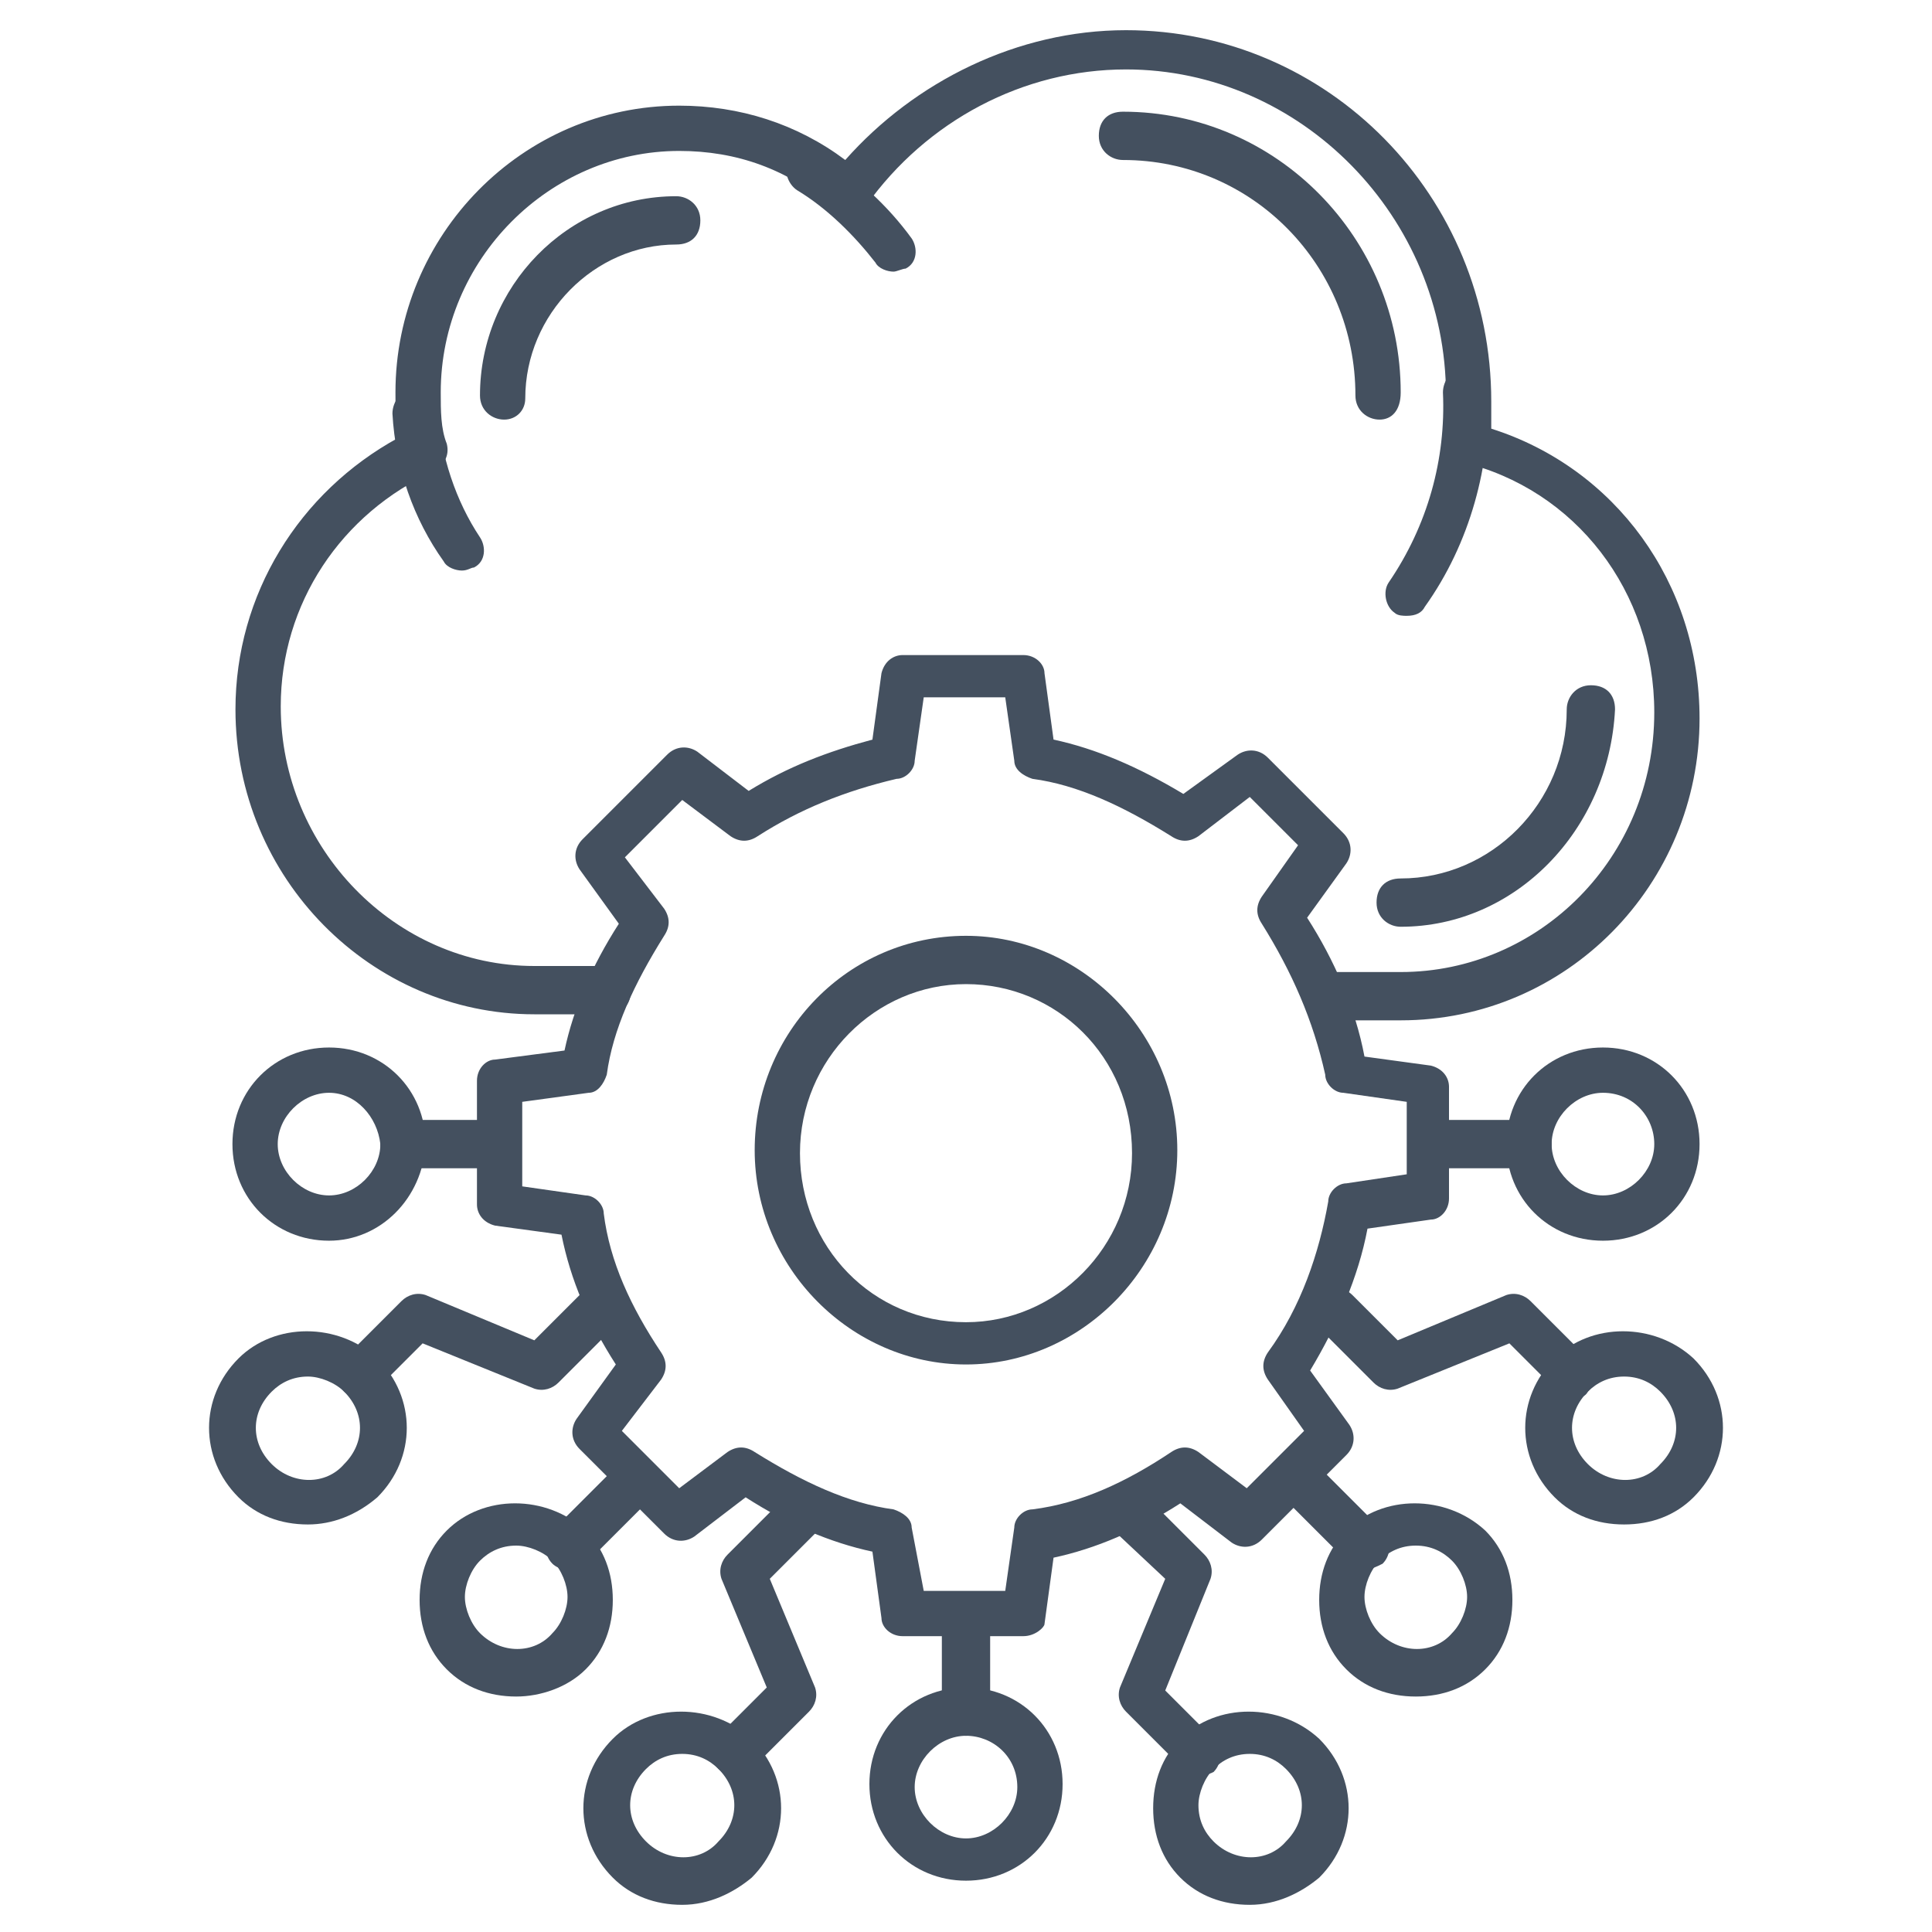 <svg width="80" height="80" viewBox="0 0 80 80" fill="none" xmlns="http://www.w3.org/2000/svg">
<path d="M58 42.25H55C54.5 42.25 54 41.875 54 41.25C54 40.625 54.375 40.25 55 40.25H58C63.75 40.25 68.5 35.5 68.5 29.5C68.5 24.5 65.25 20.25 60.5 19.125C60 19 59.75 18.5 59.75 18C59.875 17.5 59.875 17 59.875 16.375C59.875 9 53.875 2.875 46.625 2.875C42.375 2.875 38.375 5 35.875 8.5C35.75 8.75 35.5 8.875 35.25 8.875C35 8.875 34.75 8.875 34.5 8.625C32.625 7 30.5 6.25 28.125 6.25C22.75 6.25 18.25 10.75 18.25 16.25C18.25 17 18.25 17.75 18.5 18.375C18.625 18.875 18.375 19.25 18 19.5C14.125 21.25 11.625 25 11.625 29.25C11.625 35.125 16.375 40 22.125 40H25.125C25.625 40 26.125 40.375 26.125 41C26.125 41.625 25.75 42 25.125 42H22.125C15.375 42 9.75 36.375 9.75 29.375C9.75 24.625 12.375 20.375 16.5 18.125C16.375 17.5 16.375 16.875 16.375 16.25C16.375 9.75 21.625 4.375 28.125 4.375C30.625 4.375 33 5.125 35 6.625C37.875 3.375 42.125 1.25 46.625 1.25C55 1.25 61.75 8.125 61.75 16.625V17.75C66.875 19.375 70.375 24.125 70.375 29.75C70.375 36.625 64.875 42.25 58 42.25Z" fill="#44505F"/>
<path d="M58.249 25.5C58.124 25.5 57.874 25.5 57.749 25.375C57.374 25.125 57.249 24.5 57.499 24.125C59.124 21.75 59.874 19 59.749 16.25C59.749 15.75 60.124 15.25 60.624 15.25C61.124 15.25 61.624 15.625 61.624 16.125C61.749 19.25 60.874 22.5 58.999 25.125C58.874 25.375 58.624 25.5 58.249 25.5Z" fill="#44505F"/>
<path d="M37 11.248C36.75 11.248 36.375 11.123 36.25 10.873C35.375 9.748 34.25 8.623 33 7.873C32.625 7.623 32.375 6.998 32.75 6.623C33 6.248 33.625 5.998 34 6.373C35.5 7.373 36.75 8.498 37.75 9.873C38 10.248 38 10.873 37.5 11.123C37.375 11.123 37.125 11.248 37 11.248Z" fill="#44505F"/>
<path d="M19.125 23.625C18.875 23.625 18.5 23.5 18.375 23.25C17.125 21.5 16.375 19.375 16.25 17.125C16.25 16.625 16.625 16.125 17.125 16.125C17.625 16.125 18.125 16.5 18.125 17C18.25 18.875 18.875 20.75 19.875 22.25C20.125 22.625 20.125 23.25 19.625 23.5C19.5 23.5 19.375 23.625 19.125 23.625Z" fill="#44505F"/>
<path d="M20.875 17.375C20.375 17.375 19.875 17 19.875 16.375C19.875 11.875 23.5 8.125 28 8.125C28.5 8.125 29 8.5 29 9.125C29 9.75 28.625 10.125 28 10.125C24.625 10.125 21.75 13 21.75 16.5C21.75 17 21.375 17.375 20.875 17.375Z" fill="#44505F"/>
<path d="M58 38.375C57.5 38.375 57 38 57 37.375C57 36.75 57.375 36.375 58 36.375C61.75 36.375 64.875 33.25 64.875 29.375C64.875 28.875 65.25 28.375 65.875 28.375C66.5 28.375 66.875 28.75 66.875 29.375C66.625 34.375 62.75 38.375 58 38.375Z" fill="#44505F"/>
<path d="M57.125 17.375C56.625 17.375 56.125 17 56.125 16.375C56.125 11 51.875 6.625 46.5 6.625C46 6.625 45.5 6.25 45.5 5.625C45.5 5 45.875 4.625 46.5 4.625C52.875 4.625 58 9.875 58 16.25C58 17 57.625 17.375 57.125 17.375Z" fill="#44505F"/>
<path d="M42.375 67.75H37.375C36.875 67.75 36.5 67.375 36.5 67L36.125 64.25C34.375 63.875 32.625 63.125 30.875 62L28.75 63.625C28.375 63.875 27.875 63.875 27.5 63.5L24 60C23.625 59.625 23.625 59.125 23.875 58.75L25.5 56.5C24.375 54.75 23.625 53 23.25 51.125L20.5 50.75C20 50.625 19.75 50.25 19.75 49.875V44.75C19.75 44.25 20.125 43.875 20.5 43.875L23.375 43.5C23.75 41.75 24.5 40 25.625 38.25L24 36C23.75 35.625 23.75 35.125 24.125 34.75L27.625 31.25C28 30.875 28.5 30.875 28.875 31.125L31 32.75C32.625 31.75 34.25 31.125 36.125 30.625L36.5 27.875C36.625 27.375 37 27.125 37.375 27.125H42.375C42.875 27.125 43.25 27.5 43.25 27.875L43.625 30.625C45.375 31 47.125 31.75 49 32.875L51.25 31.25C51.625 31 52.125 31 52.5 31.375L55.625 34.5C56 34.875 56 35.375 55.75 35.75L54.125 38C55.25 39.75 56.125 41.75 56.5 43.75L59.25 44.125C59.75 44.25 60 44.625 60 45V49.625C60 50.125 59.625 50.5 59.25 50.5L56.625 50.875C56.25 52.875 55.375 54.875 54.25 56.75L55.875 59C56.125 59.375 56.125 59.875 55.75 60.25L52.25 63.75C51.875 64.125 51.375 64.125 51 63.875L48.875 62.25C47.125 63.375 45.375 64.125 43.625 64.5L43.25 67.25C43.25 67.375 42.875 67.75 42.375 67.75ZM38.25 65.875H41.625L42 63.25C42 62.875 42.375 62.5 42.75 62.5C44.75 62.25 46.625 61.375 48.5 60.125C48.875 59.875 49.25 59.875 49.625 60.125L51.625 61.625L54 59.25L52.5 57.125C52.25 56.75 52.25 56.375 52.5 56C53.875 54.125 54.625 51.875 55 49.75C55 49.375 55.375 49 55.75 49L58.25 48.625V45.625L55.625 45.25C55.25 45.25 54.875 44.875 54.875 44.5C54.375 42.25 53.5 40.25 52.25 38.25C52 37.875 52 37.5 52.25 37.125L53.75 35L51.75 33L49.625 34.625C49.25 34.875 48.875 34.875 48.5 34.625C46.5 33.375 44.625 32.5 42.75 32.25C42.375 32.125 42 31.875 42 31.5L41.625 28.875H38.25L37.875 31.5C37.875 31.875 37.5 32.25 37.125 32.25C35 32.75 33.125 33.5 31.375 34.625C31 34.875 30.625 34.875 30.25 34.625L28.25 33.125L25.875 35.5L27.5 37.625C27.75 38 27.75 38.375 27.5 38.75C26.25 40.75 25.375 42.625 25.125 44.5C25 44.875 24.75 45.25 24.375 45.25L21.625 45.625V49.125L24.25 49.5C24.625 49.5 25 49.875 25 50.25C25.25 52.25 26.125 54.125 27.375 56C27.625 56.375 27.625 56.75 27.375 57.125L25.75 59.25L28.125 61.625L30.125 60.125C30.5 59.875 30.875 59.875 31.25 60.125C33.25 61.375 35.125 62.25 37 62.5C37.375 62.625 37.75 62.875 37.75 63.25L38.25 65.875Z" fill="#44505F"/>
<path d="M40 56.5C35.25 56.5 31.25 52.5 31.25 47.625C31.25 42.75 35.125 38.75 40 38.75C44.75 38.75 48.75 42.75 48.75 47.625C48.75 52.5 44.75 56.5 40 56.5ZM40 40.75C36.25 40.75 33.125 43.875 33.125 47.75C33.125 51.625 36.125 54.75 40 54.75C43.75 54.75 46.875 51.625 46.875 47.75C46.875 43.75 43.75 40.75 40 40.75Z" fill="#44505F"/>
<path d="M49.625 73.5C49.375 73.5 49.125 73.375 49 73.25L46.625 70.875C46.375 70.625 46.25 70.25 46.375 69.875L48.25 65.375L46.25 63.5C45.875 63.125 45.875 62.5 46.25 62.125C46.625 61.75 47.25 61.75 47.625 62.125L49.875 64.375C50.125 64.625 50.25 65 50.125 65.375L48.25 70L50.25 72C50.625 72.375 50.625 73 50.25 73.375C50 73.5 49.875 73.5 49.625 73.5Z" fill="#44505F"/>
<path d="M30.375 73.5C30.125 73.5 29.875 73.375 29.75 73.25C29.375 72.875 29.375 72.25 29.75 71.875L31.75 69.875L29.875 65.375C29.75 65 29.875 64.625 30.125 64.375L32.375 62.125C32.75 61.75 33.375 61.75 33.75 62.125C34.125 62.5 34.125 63.125 33.75 63.5L31.875 65.375L33.75 69.875C33.875 70.25 33.75 70.625 33.5 70.875L31.125 73.25C30.875 73.5 30.625 73.5 30.375 73.5Z" fill="#44505F"/>
<path d="M40 71.875C39.5 71.875 39 71.5 39 70.875V67.375C39 66.875 39.375 66.375 40 66.375C40.625 66.375 41 66.75 41 67.375V70.875C41 71.375 40.5 71.875 40 71.875Z" fill="#44505F"/>
<path d="M65.125 57.875C64.875 57.875 64.625 57.75 64.5 57.625L62.5 55.625L57.875 57.5C57.5 57.625 57.125 57.5 56.875 57.25L54.625 55C54.25 54.625 54.25 54 54.625 53.625C55 53.25 55.625 53.25 56 53.625L57.875 55.5L62.375 53.625C62.75 53.5 63.125 53.625 63.375 53.875L65.75 56.25C66.125 56.625 66.125 57.25 65.75 57.625C65.625 57.875 65.375 57.875 65.125 57.875Z" fill="#44505F"/>
<path d="M63.25 48.375H60C59.5 48.375 59 48 59 47.375C59 46.75 59.375 46.375 60 46.375H63.25C63.75 46.375 64.25 46.75 64.25 47.375C64.25 48 63.75 48.375 63.25 48.375Z" fill="#44505F"/>
<path d="M14.875 57.875C14.625 57.875 14.375 57.75 14.25 57.625C13.875 57.25 13.875 56.625 14.25 56.25L16.625 53.875C16.875 53.625 17.25 53.5 17.625 53.625L22.125 55.5L24 53.625C24.375 53.25 25 53.25 25.375 53.625C25.75 54 25.75 54.625 25.375 55L23.125 57.25C22.875 57.5 22.5 57.625 22.125 57.5L17.5 55.625L15.5 57.625C15.375 57.875 15.125 57.875 14.875 57.875Z" fill="#44505F"/>
<path d="M20 48.375H16.75C16.25 48.375 15.75 48 15.75 47.375C15.75 46.75 16.125 46.375 16.75 46.375H20C20.5 46.375 21 46.75 21 47.375C21 48 20.5 48.375 20 48.375Z" fill="#44505F"/>
<path d="M23.5 65C23.25 65 23 64.875 22.875 64.75C22.5 64.375 22.5 63.75 22.875 63.375L25.25 61C25.625 60.625 26.25 60.625 26.625 61C27 61.375 27 62 26.625 62.375L24.25 64.75C24 64.875 23.75 65 23.5 65Z" fill="#44505F"/>
<path d="M56.5 65C56.25 65 56 64.875 55.875 64.75L53.5 62.375C53.125 62 53.125 61.375 53.5 61C53.875 60.625 54.5 60.625 54.875 61L57.25 63.375C57.625 63.75 57.625 64.375 57.25 64.75C57 64.875 56.75 65 56.5 65Z" fill="#44505F"/>
<path d="M51.75 78.875C50.625 78.875 49.625 78.5 48.875 77.75C48.125 77 47.75 76 47.75 74.875C47.75 73.75 48.125 72.75 48.875 72C50.375 70.5 53 70.5 54.625 72C56.25 73.625 56.25 76.125 54.625 77.75C53.875 78.375 52.875 78.875 51.75 78.875ZM51.75 72.625C51.125 72.625 50.625 72.875 50.25 73.25C49.875 73.625 49.625 74.25 49.625 74.75C49.625 75.375 49.875 75.875 50.25 76.25C51.125 77.125 52.5 77.125 53.25 76.25C54.125 75.375 54.125 74.125 53.25 73.25C52.875 72.875 52.375 72.625 51.75 72.625Z" fill="#44505F"/>
<path d="M28.25 78.875C27.125 78.875 26.125 78.5 25.375 77.75C23.75 76.125 23.75 73.625 25.375 72C26.875 70.5 29.5 70.5 31.125 72C32.75 73.625 32.75 76.125 31.125 77.75C30.375 78.375 29.375 78.875 28.25 78.875ZM28.25 72.625C27.625 72.625 27.125 72.875 26.75 73.25C25.875 74.125 25.875 75.375 26.75 76.25C27.625 77.125 29 77.125 29.75 76.25C30.625 75.375 30.625 74.125 29.75 73.25C29.375 72.875 28.875 72.625 28.25 72.625Z" fill="#44505F"/>
<path d="M40 77.875C37.75 77.875 36 76.125 36 73.875C36 71.625 37.75 69.875 40 69.875C42.25 69.875 44 71.625 44 73.875C44 76.125 42.25 77.875 40 77.875ZM40 71.875C38.875 71.875 37.875 72.875 37.875 74C37.875 75.125 38.875 76.125 40 76.125C41.125 76.125 42.125 75.125 42.125 74C42.125 72.75 41.125 71.875 40 71.875Z" fill="#44505F"/>
<path d="M67.25 63.125C66.125 63.125 65.125 62.75 64.375 62C62.75 60.375 62.75 57.875 64.375 56.25C65.875 54.75 68.5 54.75 70.125 56.25C71.75 57.875 71.75 60.375 70.125 62C69.375 62.75 68.375 63.125 67.25 63.125ZM67.25 57C66.625 57 66.125 57.25 65.75 57.625C64.875 58.5 64.875 59.75 65.75 60.625C66.625 61.5 68 61.5 68.75 60.625C69.625 59.75 69.625 58.5 68.75 57.625C68.375 57.25 67.875 57 67.25 57Z" fill="#44505F"/>
<path d="M66.375 51.375C64.125 51.375 62.375 49.625 62.375 47.375C62.375 45.125 64.125 43.375 66.375 43.375C68.625 43.375 70.375 45.125 70.375 47.375C70.375 49.625 68.625 51.375 66.375 51.375ZM66.375 45.25C65.25 45.25 64.25 46.25 64.25 47.375C64.25 48.5 65.25 49.5 66.375 49.5C67.5 49.5 68.5 48.5 68.5 47.375C68.5 46.25 67.625 45.25 66.375 45.25Z" fill="#44505F"/>
<path d="M12.75 63.125C11.625 63.125 10.625 62.75 9.875 62C8.25 60.375 8.25 57.875 9.875 56.25C11.375 54.75 14 54.75 15.625 56.25C17.25 57.875 17.25 60.375 15.625 62C14.75 62.75 13.75 63.125 12.75 63.125ZM12.75 57C12.125 57 11.625 57.25 11.25 57.625C10.375 58.5 10.375 59.75 11.25 60.625C12.125 61.5 13.5 61.5 14.25 60.625C15.125 59.75 15.125 58.5 14.25 57.625C13.875 57.25 13.25 57 12.75 57Z" fill="#44505F"/>
<path d="M13.625 51.375C11.375 51.375 9.625 49.625 9.625 47.375C9.625 45.125 11.375 43.375 13.625 43.375C15.875 43.375 17.625 45.125 17.625 47.375C17.5 49.625 15.75 51.375 13.625 51.375ZM13.625 45.25C12.5 45.25 11.5 46.25 11.5 47.375C11.5 48.5 12.5 49.5 13.625 49.5C14.75 49.5 15.75 48.5 15.75 47.375C15.625 46.25 14.75 45.25 13.625 45.25Z" fill="#44505F"/>
<path d="M21.375 70.25C20.25 70.25 19.25 69.875 18.5 69.125C17.75 68.375 17.375 67.375 17.375 66.25C17.375 65.125 17.75 64.125 18.5 63.375C20 61.875 22.625 61.875 24.25 63.375C25 64.125 25.375 65.125 25.375 66.25C25.375 67.375 25 68.375 24.25 69.125C23.5 69.875 22.375 70.25 21.375 70.25ZM21.375 64C20.75 64 20.25 64.25 19.875 64.625C19.5 65 19.25 65.625 19.25 66.125C19.25 66.625 19.5 67.25 19.875 67.625C20.75 68.5 22.125 68.5 22.875 67.625C23.25 67.25 23.5 66.625 23.5 66.125C23.5 65.625 23.25 65 22.875 64.625C22.5 64.25 21.875 64 21.375 64Z" fill="#44505F"/>
<path d="M58.625 70.25C57.5 70.25 56.5 69.875 55.75 69.125C55 68.375 54.625 67.375 54.625 66.25C54.625 65.125 55 64.125 55.75 63.375C57.25 61.875 59.875 61.875 61.5 63.375C62.25 64.125 62.625 65.125 62.625 66.25C62.625 67.375 62.25 68.375 61.5 69.125C60.75 69.875 59.75 70.25 58.625 70.25ZM58.625 64C58 64 57.5 64.25 57.125 64.625C56.75 65 56.5 65.625 56.5 66.125C56.5 66.625 56.75 67.25 57.125 67.625C58 68.5 59.375 68.5 60.125 67.625C60.5 67.25 60.75 66.625 60.75 66.125C60.75 65.625 60.5 65 60.125 64.625C59.75 64.25 59.25 64 58.625 64Z" fill="#44505F"/>
</svg>
